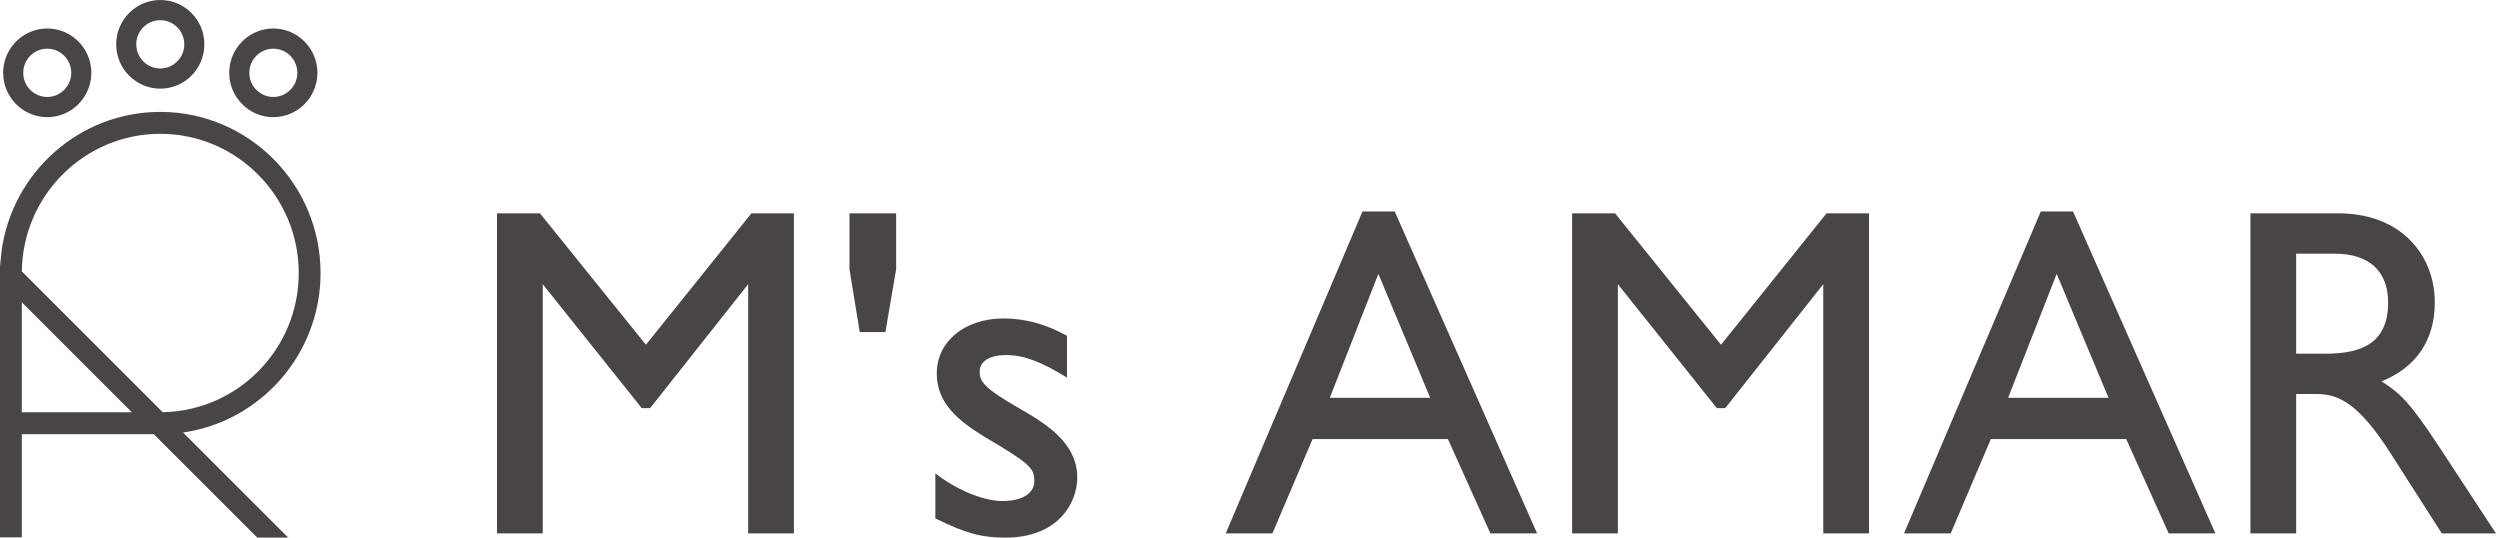 <svg width="279" height="60" viewBox="0 0 279 60" fill="none" xmlns="http://www.w3.org/2000/svg">
<path d="M60.259 23.807L72.085 38.473L83.859 23.807H88.6V59.529H83.495V31.716L72.554 45.544H71.616L60.571 31.716V59.529H55.466V23.807H60.259Z" fill="#494545"/>
<path d="M100.01 23.807V30.04L98.811 37.058H95.946L94.8 30.04V23.807H100.01Z" fill="#494545"/>
<path d="M111.992 35.539C114.388 35.539 116.733 36.168 119.077 37.477V42.139C116.42 40.515 114.44 39.625 112.305 39.625C110.168 39.625 109.335 40.515 109.335 41.406C109.335 42.558 109.647 43.239 113.972 45.701C116.785 47.324 120.224 49.472 120.224 53.295C120.224 56.072 118.14 60 112.2 60C109.647 60 107.876 59.581 104.385 57.852V52.824C106.574 54.553 109.647 55.914 111.836 55.914C114.44 55.914 115.43 54.815 115.43 53.714C115.43 52.248 115.014 51.777 109.856 48.739C106.782 46.853 104.542 44.915 104.542 41.668C104.542 38.106 107.668 35.539 111.992 35.539Z" fill="#494545"/>
<path d="M148.408 44.391H159.609L153.827 30.563L148.408 44.391ZM155.65 23.597L171.54 59.529H166.33L161.589 49.001H146.481L142 59.529H136.79L152.055 23.597H155.65Z" fill="#494545"/>
<path d="M180.24 23.807L192.066 38.473L203.841 23.807H208.582V59.529H203.476V31.716L192.536 45.544H191.598L180.553 31.716V59.529H175.447V23.807H180.24Z" fill="#494545"/>
<path d="M224.107 44.391H235.308L229.525 30.563L224.107 44.391ZM231.349 23.597L247.239 59.529H242.029L237.288 49.001H222.179L217.699 59.529H212.489L227.754 23.597H231.349Z" fill="#494545"/>
<path d="M256.251 39.468H259.534C263.232 39.468 266.515 38.525 266.515 33.758C266.515 30.301 264.431 28.311 260.575 28.311H256.251V39.468ZM260.94 23.806C268.025 23.806 271.724 28.521 271.724 33.758C271.724 37.897 269.693 40.987 265.785 42.558C267.869 43.92 268.859 44.758 272.298 49.996L278.549 59.529H272.506L266.879 50.729C263.285 45.072 261.044 43.972 258.543 43.972H256.251V59.529H251.146V23.806H260.94Z" fill="#494545"/>
<path d="M18.158 46L2.438 30.29C2.535 21.807 9.426 14.934 17.887 14.934C26.408 14.934 33.34 21.904 33.34 30.471C33.34 38.946 26.554 45.853 18.158 46ZM2.434 46.007V33.734L14.713 46.007H2.434ZM35.774 30.471C35.774 20.555 27.75 12.487 17.887 12.487C8.85 12.487 1.362 19.262 0.17 28.023L0 29.785V59.967H2.434V48.454H17.162L28.715 60H32.167L20.428 48.269C29.092 47.024 35.774 39.519 35.774 30.471Z" fill="#494545"/>
<path d="M5.272 5.433C6.749 5.433 7.951 6.642 7.951 8.127C7.951 9.612 6.749 10.821 5.272 10.821C3.795 10.821 2.593 9.612 2.593 8.127C2.593 6.642 3.795 5.433 5.272 5.433ZM5.272 13.074C7.985 13.074 10.192 10.855 10.192 8.127C10.192 5.399 7.985 3.18 5.272 3.18C2.559 3.18 0.351 5.399 0.351 8.127C0.351 10.855 2.559 13.074 5.272 13.074Z" fill="#494545"/>
<path d="M30.502 5.433C31.98 5.433 33.182 6.642 33.182 8.127C33.182 9.612 31.98 10.821 30.502 10.821C29.025 10.821 27.823 9.612 27.823 8.127C27.823 6.642 29.025 5.433 30.502 5.433ZM30.502 13.074C33.215 13.074 35.423 10.855 35.423 8.127C35.423 5.399 33.215 3.18 30.502 3.18C27.789 3.18 25.581 5.399 25.581 8.127C25.581 10.855 27.789 13.074 30.502 13.074Z" fill="#494545"/>
<path d="M17.887 2.253C19.364 2.253 20.567 3.462 20.567 4.947C20.567 6.432 19.364 7.641 17.887 7.641C16.41 7.641 15.208 6.432 15.208 4.947C15.208 3.462 16.41 2.253 17.887 2.253ZM17.887 9.894C20.6 9.894 22.808 7.675 22.808 4.947C22.808 2.219 20.6 -1.04904e-05 17.887 -1.04904e-05C15.174 -1.04904e-05 12.966 2.219 12.966 4.947C12.966 7.675 15.174 9.894 17.887 9.894Z" fill="#494545"/>
</svg>
